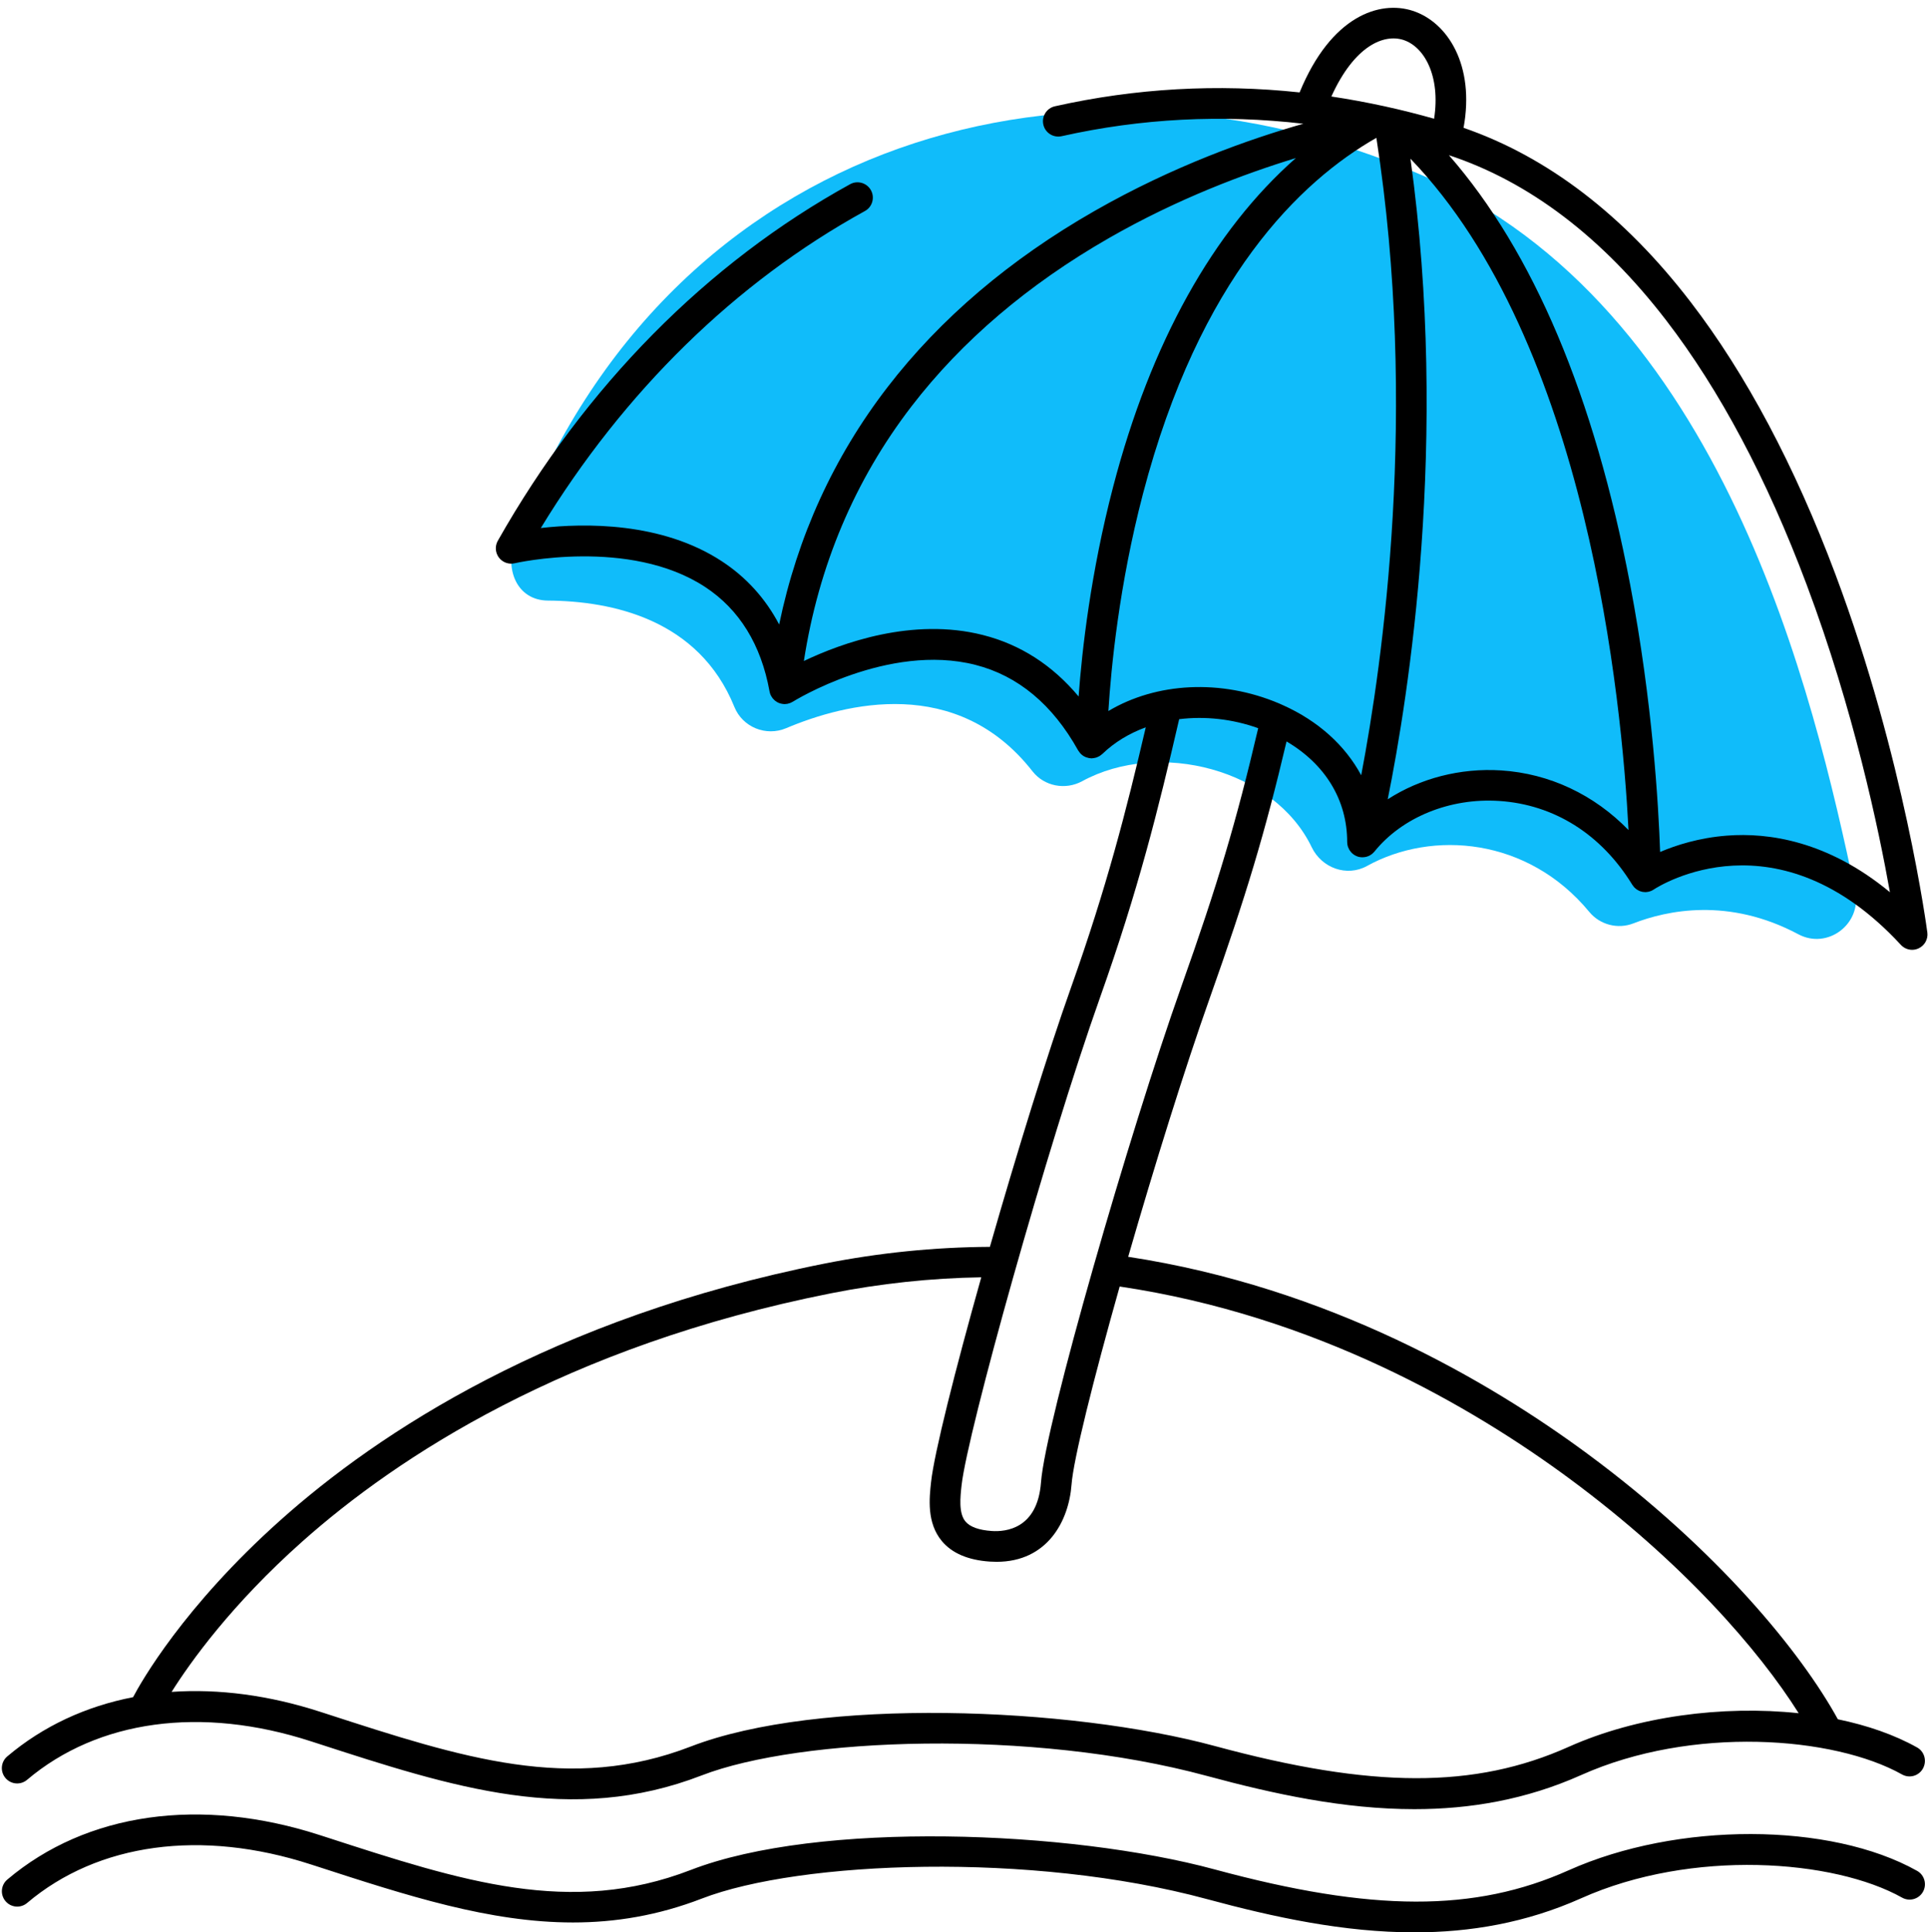<?xml version="1.0" encoding="UTF-8"?><svg xmlns="http://www.w3.org/2000/svg" xmlns:xlink="http://www.w3.org/1999/xlink" height="504.4" preserveAspectRatio="xMidYMid meet" version="1.0" viewBox="4.5 2.4 503.3 504.4" width="503.3" zoomAndPan="magnify"><g id="change1_1"><path d="M473.95,246.27c7.69,4.1,16.65-2.77,14.84-11.29c-10.8-50.89-34.2-152.67-113.54-187.04 c-88.36-38.28-195.79-11.57-236.24,95.2c-2.91,7.69,0.33,15.97,8.55,16.03c16.69,0.11,39.37,4.85,48.65,27.76 c2.14,5.29,8.25,7.77,13.51,5.55c15.43-6.52,44.61-13.93,64.31,11.25c3.08,3.93,8.59,4.97,12.98,2.58 c20.04-10.93,50.15-3.09,59.91,17.24c2.61,5.42,9.15,7.81,14.42,4.9c17.1-9.45,42.02-7.41,58.04,11.98c2.78,3.37,7.44,4.58,11.51,3 C439.65,240.02,455.77,236.57,473.95,246.27z" fill="#10bcfa"/></g><g id="change2_1"><path d="M504.96,490.75c-22.71-12.75-62.66-12.82-90.95-0.16c-24.53,10.98-51.29,10.92-92.39-0.21 c-37.95-10.27-103.46-12.75-136.79,0.13c-31.42,12.14-59.57,3-95.21-8.57l-1.49-0.48c-31.26-10.15-61.05-5.93-81.72,11.56 c-1.69,1.43-1.9,3.95-0.47,5.64s3.95,1.9,5.64,0.47c18.51-15.66,45.51-19.33,74.08-10.06l1.49,0.48 c23.66,7.68,45.17,14.67,66.92,14.67c11.05,0,22.17-1.81,33.65-6.24c25.59-9.89,86.02-12.27,131.81,0.13 c17.58,4.76,35.83,8.69,54.21,8.69c14.52,0,29.12-2.46,43.53-8.9c28.89-12.93,65.98-10.15,83.77-0.16c1.93,1.08,4.36,0.4,5.45-1.53 C507.57,494.27,506.88,491.83,504.96,490.75z"/><path d="M504.96,458.54c-5.9-3.31-12.97-5.76-20.69-7.36c-9.56-17.42-31.37-44.19-65.3-69.25c-26.03-19.23-67.73-43.5-119.96-51.47 c6.81-23.61,14.81-49.28,21.37-67.75c9.41-26.5,14.34-42.89,19.97-66.77c10.13,5.96,15.83,15.29,15.83,26.26 c0,0.15,0.02,0.3,0.04,0.45c0.01,0.05,0,0.1,0.01,0.15c0.04,0.24,0.09,0.46,0.17,0.68c0.02,0.06,0.05,0.11,0.07,0.16 c0.06,0.17,0.14,0.33,0.22,0.48c0.04,0.07,0.07,0.13,0.11,0.19c0.09,0.14,0.19,0.28,0.3,0.41c0.04,0.05,0.09,0.11,0.13,0.16 c0.15,0.16,0.3,0.31,0.47,0.44c0.02,0.01,0.03,0.03,0.04,0.04c0.19,0.14,0.39,0.27,0.61,0.38c0.06,0.03,0.13,0.06,0.19,0.09 c0.1,0.04,0.2,0.1,0.3,0.13c0.07,0.02,0.14,0.04,0.21,0.06c0.04,0.01,0.07,0.03,0.11,0.04c0.05,0.01,0.11,0.02,0.16,0.03 c0.07,0.02,0.15,0.03,0.22,0.04c0.13,0.02,0.25,0.03,0.38,0.04c0.06,0,0.12,0.01,0.19,0.01c0.02,0,0.04,0,0.06,0 c0.07,0,0.14-0.01,0.21-0.02c0.12-0.01,0.25-0.01,0.37-0.03c0.09-0.01,0.18-0.03,0.27-0.05c0.12-0.03,0.23-0.05,0.35-0.09 c0.09-0.03,0.17-0.06,0.25-0.09c0.11-0.04,0.22-0.09,0.33-0.14c0.08-0.04,0.16-0.08,0.23-0.13c0.1-0.06,0.2-0.12,0.3-0.19 c0.08-0.05,0.15-0.11,0.22-0.17c0.09-0.07,0.17-0.15,0.25-0.23c0.07-0.07,0.15-0.15,0.22-0.23c0.03-0.04,0.07-0.07,0.11-0.11 c7.26-9,19.75-14.07,32.57-13.23c14.35,0.93,26.69,8.7,34.75,21.87c0.02,0.03,0.04,0.04,0.05,0.07c0.08,0.13,0.18,0.24,0.27,0.36 c0.07,0.09,0.14,0.18,0.21,0.26c0.12,0.12,0.25,0.23,0.38,0.34c0.07,0.05,0.13,0.11,0.2,0.16c0.18,0.13,0.37,0.23,0.57,0.33 c0.04,0.02,0.07,0.04,0.1,0.06c0.23,0.1,0.47,0.18,0.72,0.24c0.01,0,0.02,0.01,0.03,0.01c0,0,0,0,0,0 c0.22,0.05,0.44,0.07,0.67,0.08c0.05,0,0.09,0.01,0.14,0.01c0.02,0,0.04,0.01,0.06,0.01c0.2,0,0.39-0.03,0.59-0.06 c0.05-0.01,0.1-0.01,0.15-0.02c0.23-0.04,0.44-0.11,0.65-0.19c0.04-0.01,0.08-0.02,0.12-0.04c0.2-0.08,0.39-0.19,0.57-0.3 c0.04-0.03,0.09-0.04,0.13-0.07c0.01,0,0.02-0.01,0.02-0.02c0,0,0,0,0,0c1.57-1.03,32.31-20.38,64.49,14.47 c0.78,0.84,1.85,1.29,2.94,1.29c0.57,0,1.15-0.12,1.69-0.38c1.58-0.74,2.5-2.41,2.28-4.13c-0.06-0.45-5.97-45.44-24-93.52 c-10.63-28.36-23.35-52.27-37.8-71.08c-17.35-22.59-37.28-37.86-59.27-45.46c2.99-16.27-4.1-27.56-13.28-30.54 c-8.55-2.77-21.28,1.23-29.52,21.3c-21.45-2.29-42.82-1.09-63.87,3.62c-2.16,0.48-3.51,2.62-3.03,4.78s2.62,3.51,4.78,3.03 c20.78-4.65,41.89-5.72,63.09-3.25c-14.02,3.98-33.91,11-54.49,22.76c-22.1,12.63-40.3,28.12-54.09,46.05 c-14.03,18.23-23.5,38.99-28.25,61.9c-3.57-6.78-8.56-12.31-14.96-16.5c-15.74-10.32-35.93-9.97-47.26-8.68 c21.71-35.65,50.82-64.15,84.6-82.74c1.94-1.06,2.64-3.5,1.58-5.43c-1.06-1.93-3.5-2.64-5.43-1.58 c-37.35,20.55-69.15,52.74-91.98,93.08c-0.78,1.38-0.67,3.09,0.28,4.37c0.95,1.27,2.57,1.86,4.11,1.5 c0.3-0.07,29.98-6.79,49.74,6.19c8.94,5.88,14.6,15.05,16.81,27.26c0.02,0.13,0.06,0.25,0.09,0.37c0.01,0.03,0.01,0.07,0.02,0.1 c0.07,0.21,0.15,0.42,0.25,0.61c0.03,0.05,0.05,0.1,0.08,0.15c0.11,0.19,0.23,0.38,0.36,0.55c0.02,0.03,0.05,0.05,0.07,0.08 c0.12,0.15,0.26,0.29,0.41,0.42c0.04,0.04,0.09,0.08,0.13,0.12c0.16,0.13,0.34,0.25,0.52,0.36c0.06,0.03,0.11,0.06,0.17,0.09 c0.07,0.04,0.14,0.08,0.21,0.11c0.09,0.04,0.19,0.07,0.29,0.11c0.05,0.02,0.1,0.04,0.15,0.05c0.22,0.07,0.44,0.11,0.66,0.14 c0.03,0,0.06,0.02,0.09,0.02c0.06,0.01,0.11,0.01,0.17,0.01c0.04,0,0.09,0.01,0.13,0.01c0.04,0,0.09,0.01,0.14,0.01 c0.04,0,0.07-0.01,0.11-0.01c0.18-0.01,0.35-0.02,0.52-0.05c0.04-0.01,0.09-0.01,0.13-0.02c0.2-0.04,0.39-0.1,0.58-0.17 c0.06-0.02,0.12-0.05,0.19-0.07c0.16-0.07,0.32-0.15,0.48-0.24c0.03-0.02,0.06-0.03,0.09-0.05c0.01-0.01,0.02-0.01,0.03-0.01 c0.25-0.16,24.9-15.44,47.67-9.62c11.13,2.84,20.15,10.36,26.82,22.33c0.02,0.04,0.05,0.07,0.08,0.11c0.1,0.17,0.22,0.32,0.34,0.47 c0.06,0.07,0.11,0.15,0.17,0.21c0.18,0.19,0.37,0.36,0.58,0.51c0.02,0.01,0.04,0.03,0.06,0.05c0.23,0.16,0.48,0.29,0.75,0.4 c0.08,0.03,0.16,0.05,0.24,0.08c0.19,0.06,0.38,0.12,0.58,0.16c0.04,0.01,0.07,0.02,0.11,0.03c0.08,0.01,0.15,0,0.23,0.01 c0.11,0.01,0.21,0.03,0.33,0.04c0.01,0,0.02,0,0.03,0c0.06,0,0.12-0.02,0.18-0.02c0.12-0.01,0.24-0.02,0.36-0.04 c0.17-0.02,0.34-0.06,0.51-0.1c0.11-0.03,0.21-0.06,0.32-0.1c0.17-0.06,0.34-0.14,0.5-0.23c0.09-0.05,0.18-0.09,0.27-0.14 c0.19-0.12,0.37-0.26,0.54-0.41c0.04-0.03,0.08-0.06,0.12-0.09c3.16-3.06,7.04-5.4,11.35-6.97c-5.11,21.88-10.2,41.7-19.48,67.83 c-6.23,17.53-14.25,43.5-21.21,67.78c-14.43,0.08-28.94,1.54-43.18,4.37c-71.24,14.16-116.53,44.21-141.97,66.93 c-25.43,22.7-36.51,42.43-38.52,46.25c-12.33,2.39-23.52,7.57-32.84,15.46c-1.69,1.43-1.9,3.95-0.47,5.64s3.95,1.9,5.64,0.47 c18.51-15.66,45.51-19.33,74.08-10.06l1.49,0.48c35.68,11.58,66.5,21.59,100.56,8.42c25.59-9.89,86.02-12.27,131.81,0.13 c17.58,4.76,35.83,8.69,54.21,8.69c14.52,0,29.12-2.46,43.53-8.9c28.89-12.93,65.98-10.15,83.77-0.16c1.93,1.08,4.36,0.4,5.45-1.53 C507.57,462.06,506.88,459.62,504.96,458.54z M339.39,186.46c-0.07-0.04-0.15-0.07-0.23-0.1c-0.26-0.12-0.51-0.24-0.78-0.35 c-15.19-6.43-32.05-5.46-44.54,1.99c0.71-11.34,2.81-32.94,9.01-56.63c14.76-56.44,41.16-81.71,60.95-92.99 c11.02,70.85,1.68,136.77-3.96,166.39C355.67,197,348.65,190.61,339.39,186.46z M396.38,203.5c-10.68-0.69-21.21,2.09-29.62,7.54 c5.39-26.68,16.11-93.8,5.94-167.21c46.26,48.02,55.2,141.81,56.92,175.24C420.66,209.85,409.04,204.32,396.38,203.5z M439.47,86.04c13.96,18.16,26.29,41.36,36.64,68.94c12.3,32.76,18.86,64.06,21.75,80.31c-16.21-13.41-31.71-15.6-42.52-14.77 c-7.32,0.56-13.35,2.51-17.47,4.27c-0.41-11.93-1.95-39-7.82-69.8c-9.39-49.25-25.28-86.86-47.32-112.08 C403.69,49.83,422.78,64.32,439.47,86.04z M370.85,12.83c5.49,1.78,9.73,9.43,8.02,20.56c-4.24-1.2-8.49-2.27-12.73-3.2 c-0.06-0.02-0.12-0.03-0.18-0.04c-4.64-1.01-9.28-1.87-13.91-2.56C358.1,14.24,365.81,11.2,370.85,12.83z M261.1,168.16 c-18.34-4.67-36.91,2.09-46.75,6.78c3.84-24.82,13.25-47.15,28.08-66.45c13.12-17.07,30.47-31.86,51.6-43.97 c17.86-10.24,35.45-16.81,48.75-20.86c-21.57,18.97-37.89,48.2-47.71,85.86c-5.82,22.33-8.11,42.48-9,54.68 C279.23,176.02,270.87,170.64,261.1,168.16z M291.69,262.7c9.96-28.05,15.15-48.87,20.63-72.57c6.7-0.83,13.85-0.08,20.63,2.35 c-5.72,24.45-10.59,40.77-20.1,67.54c-13.47,37.93-35.45,113.9-36.6,129.32c-0.91,12.19-9.28,12.94-12.83,12.7 c-3.39-0.23-5.71-1.07-6.89-2.49c-1.82-2.17-1.35-6.39-1.01-9.47C257.04,376.32,277.84,301.67,291.69,262.7z M414.01,458.37 c-24.53,10.98-51.29,10.92-92.39-0.21c-37.95-10.27-103.46-12.75-136.79,0.13c-31.42,12.14-59.57,3-95.21-8.57l-1.49-0.48 c-13.42-4.35-26.56-6.06-38.83-5.21c4.88-7.75,15.61-22.8,34.14-39.27c24.68-21.94,68.62-50.99,137.87-64.75 c12.98-2.58,26.2-3.99,39.35-4.2c-6.87,24.42-12.27,45.88-13.1,53.39c-0.47,4.25-1.18,10.69,2.82,15.48 c2.64,3.16,6.83,4.95,12.48,5.34c0.62,0.04,1.22,0.06,1.8,0.06c13.28,0,18.85-10.67,19.56-20.14c0.49-6.59,5.71-27.44,12.57-51.72 c51.08,7.57,91.96,31.34,117.42,50.15c29.52,21.8,49.46,44.74,59.83,61.23C454.22,447.49,431.8,450.41,414.01,458.37z"/></g></svg>